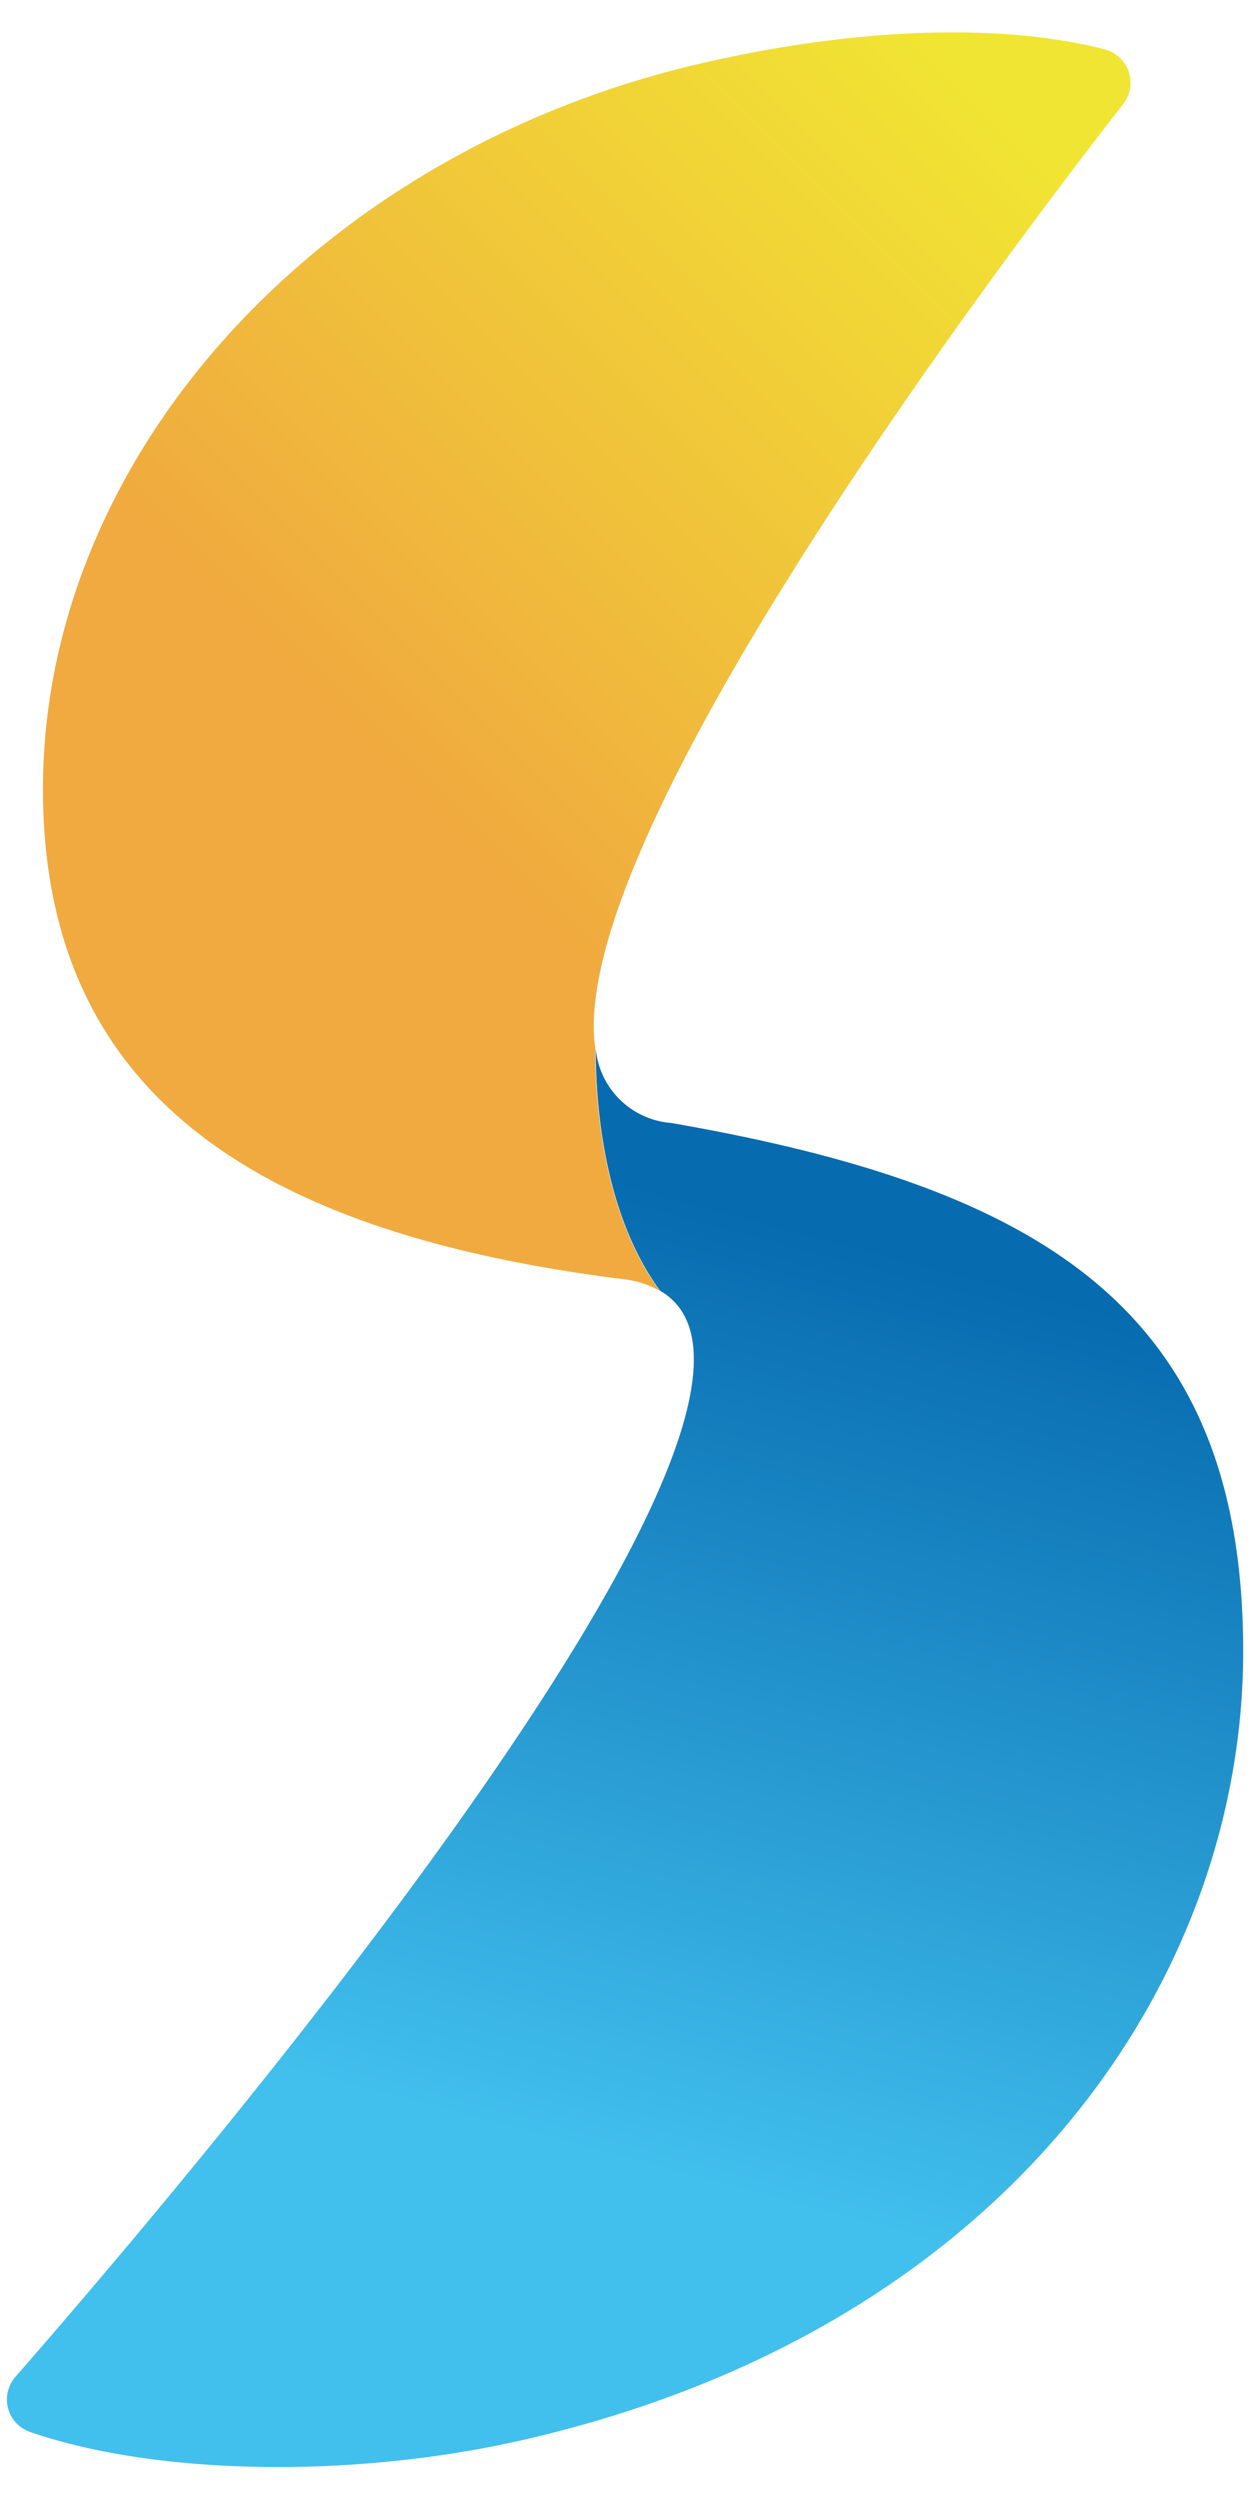 <svg id="圖層_1" data-name="圖層 1" xmlns="http://www.w3.org/2000/svg" xmlns:xlink="http://www.w3.org/1999/xlink" width="55" height="110" viewBox="0 0 55 110">
  <defs>
    <style>
      .cls-1 {
        fill: url(#未命名漸層_6);
      }

      .cls-2 {
        fill: url(#未命名漸層_24);
      }
    </style>
    <linearGradient id="未命名漸層_6" data-name="未命名漸層 6" x1="6.97" y1="48.3" x2="51" y2="4.27" gradientUnits="userSpaceOnUse">
      <stop offset="0.28" stop-color="#f0aa3f"/>
      <stop offset="0.92" stop-color="#f1e533"/>
    </linearGradient>
    <linearGradient id="未命名漸層_24" data-name="未命名漸層 24" x1="21.74" y1="112.54" x2="38.65" y2="49.45" gradientUnits="userSpaceOnUse">
      <stop offset="0.28" stop-color="#41bfed"/>
      <stop offset="0.92" stop-color="#076baf"/>
    </linearGradient>
  </defs>
  <title>fusion_logos</title>
  <g>
    <path class="cls-1" d="M49.42,4.58a1.52,1.52,0,0,0-.82-2.41c-3.83-1-10-1.17-17.71.61-16.93,3.9-29,17.33-29,31.94,0,13.56,9.61,19.59,25.66,21.58a4.11,4.11,0,0,1,1.47.49c-2.47-3.38-2.83-8.15-2.83-10.68C24.88,36.86,44.12,11.38,49.42,4.58Z"/>
    <path class="cls-2" d="M29.53,49.41a3.61,3.61,0,0,1-3.32-3.3c0,2.53.36,7.3,2.83,10.68C37.48,61.67,7.58,96.68.68,104.58A1.51,1.51,0,0,0,1.31,107c5.5,1.91,14.19,2.09,21.78.34C44.35,102.44,54.7,87.11,54.7,72.66,54.7,57.72,46,52.27,29.53,49.41Z"/>
  </g>
</svg>
